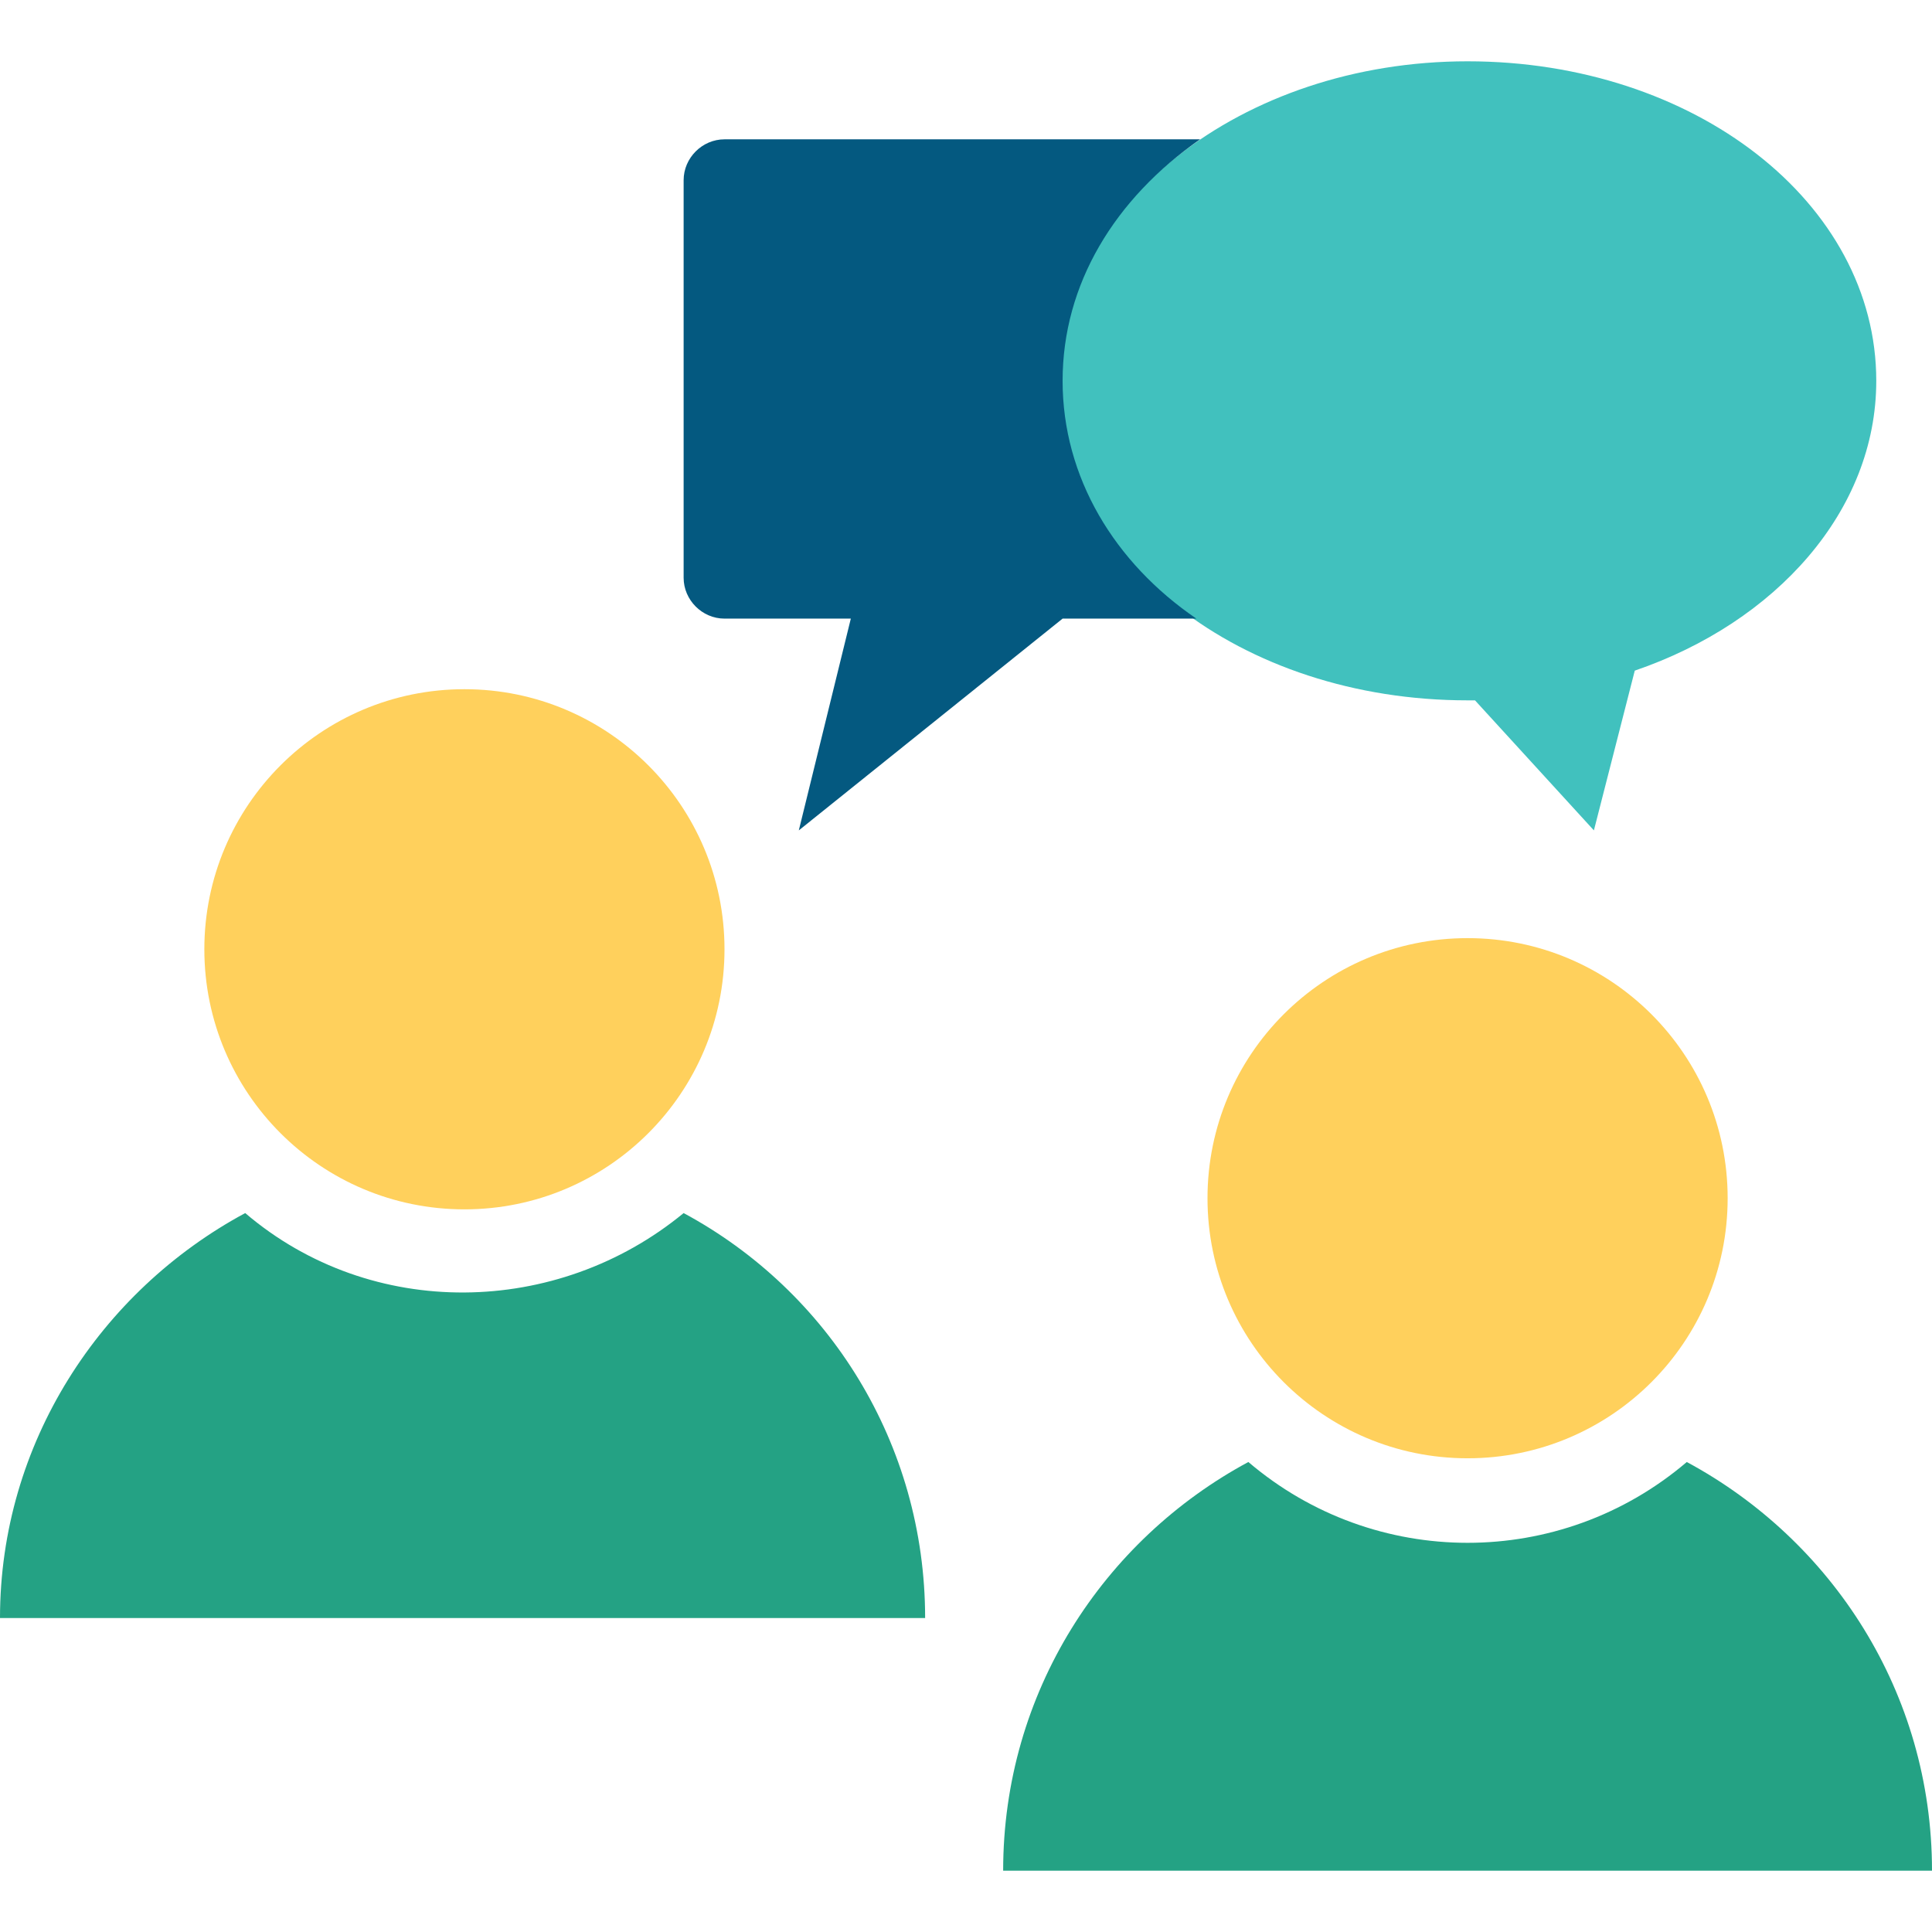 <?xml version="1.0"?>
<svg xmlns="http://www.w3.org/2000/svg" xmlns:xlink="http://www.w3.org/1999/xlink" version="1.1" id="Capa_1" x="0px" y="0px" viewBox="0 0 512 512" style="enable-background:new 0 0 512 512;" xml:space="preserve" width="512px" height="512px" class=""><g><g>
	<circle style="fill:#FFD05C" cx="123.077" cy="251.569" r="68.923" data-original="#E8E8E8" class="active-path" data-old_color="#E8E8E8"/>
	<circle style="fill:#FFD05C" cx="388.923" cy="317.538" r="68.923" data-original="#E8E8E8" class="active-path" data-old_color="#E8E8E8"/>
</g><path style="fill:#41C1BE" d="M497.231,100.923c0-47.262-48.246-84.677-108.308-84.677s-108.308,38.4-108.308,84.677  c0,47.262,48.246,84.677,108.308,84.677c0.985,0,1.969,0,1.969,0l31.508,34.462l10.831-42.338  C470.646,164.923,497.231,135.385,497.231,100.923z" data-original="#FFD05C" class="" data-old_color="#FFD05C"/><path style="fill:#045980" d="M281.6,100.923c0-25.6,13.785-48.246,36.431-64H192c-5.908,0-10.831,4.923-10.831,10.831v105.354  c0,5.908,4.923,10.831,10.831,10.831h33.477l-13.785,56.123l69.908-56.123h35.446C295.385,149.169,281.6,126.523,281.6,100.923z" data-original="#FC8C7A" class="" data-old_color="#FC8C7A"/><g>
	<path style="fill:#24A284" d="M181.169,321.477c-33.477,27.569-82.708,28.554-116.185,0C26.585,342.154,0,382.523,0,428.8h245.169   C245.169,382.523,219.569,342.154,181.169,321.477z" data-original="#4EA2DC" class="" data-old_color="#4EA2DC"/>
	<path style="fill:#24A284" d="M447.015,387.446c-33.477,28.554-82.708,28.554-116.185,0   c-38.4,20.677-64.985,61.046-64.985,108.308H512C512,448.492,485.415,408.123,447.015,387.446z" data-original="#4EA2DC" class="" data-old_color="#4EA2DC"/>
</g></g> </svg>
